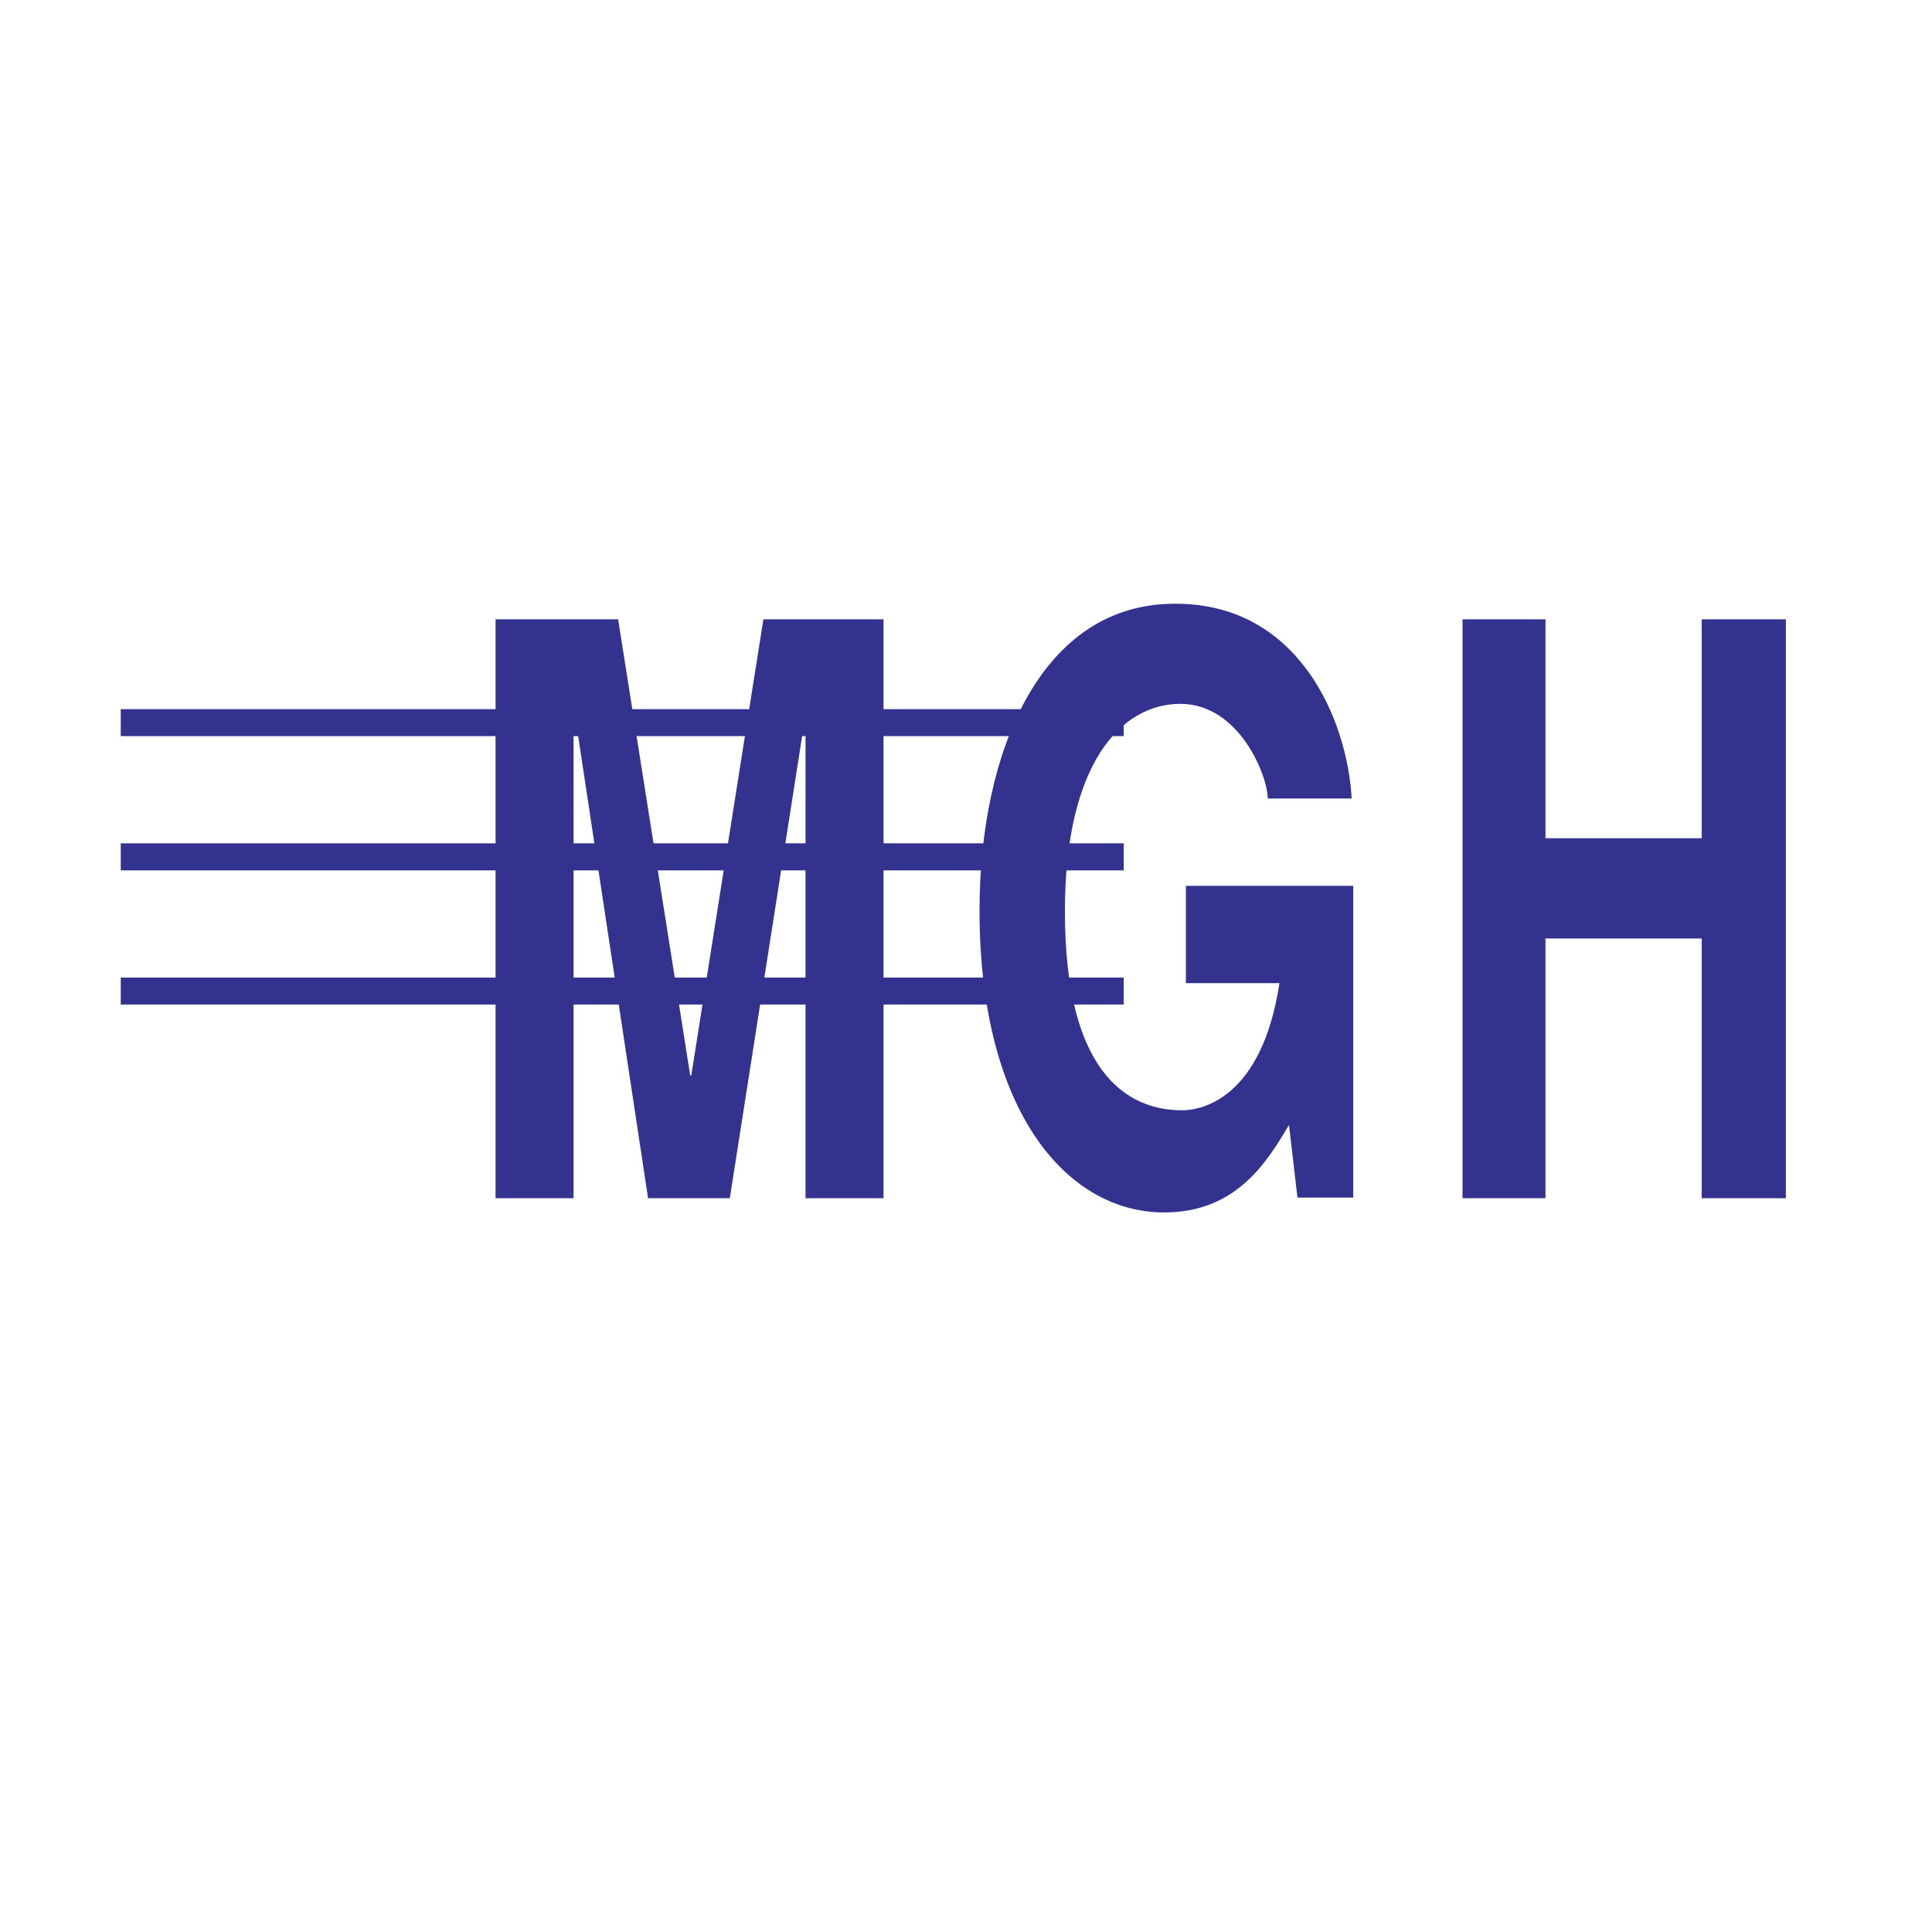 <svg width="16" height="16" viewBox="0 0 16 16" fill="none" xmlns="http://www.w3.org/2000/svg">
<g clip-path="url(#clip0_46_21882)">
<path fill-rule="evenodd" clip-rule="evenodd" d="M1 6.984V7.208H9.306V6.984H1Z" fill="#34328F"/>
<path fill-rule="evenodd" clip-rule="evenodd" d="M1 5.873V6.096H9.306V5.873H1Z" fill="#34328F"/>
<path fill-rule="evenodd" clip-rule="evenodd" d="M1 8.096V8.319H9.306V8.096H1Z" fill="#34328F"/>
<path fill-rule="evenodd" clip-rule="evenodd" d="M12.799 7.772V9.923H12.112V5.129H12.799V6.942H14.093V5.129H14.79V9.923H14.093V7.772H12.799Z" fill="#34328F"/>
<path fill-rule="evenodd" clip-rule="evenodd" d="M7.317 9.923H6.671V5.917L6.044 9.923H5.367L4.761 5.917H4.75V9.923H4.104V5.129H5.119L5.716 8.906H5.725L6.322 5.129H7.317V9.923Z" fill="#34328F"/>
<path fill-rule="evenodd" clip-rule="evenodd" d="M9.821 7.336H11.207V9.918H10.745L10.675 9.317C10.499 9.609 10.248 10.041 9.641 10.041C8.842 10.041 8.112 9.215 8.112 7.536C8.113 6.228 8.619 4.993 9.738 5C10.753 5 11.157 5.955 11.194 6.613H10.499C10.499 6.428 10.265 5.829 9.775 5.829C9.286 5.829 8.819 6.322 8.819 7.548C8.819 8.857 9.316 9.195 9.79 9.195C9.941 9.195 10.448 9.109 10.596 8.142H9.821V7.336Z" fill="#34328F"/>
</g>
<defs>
<clipPath id="clip0_46_21882">
<rect width="13.79" height="5.104" fill="white" transform="translate(1 5)"/>
</clipPath>
</defs>
</svg>
